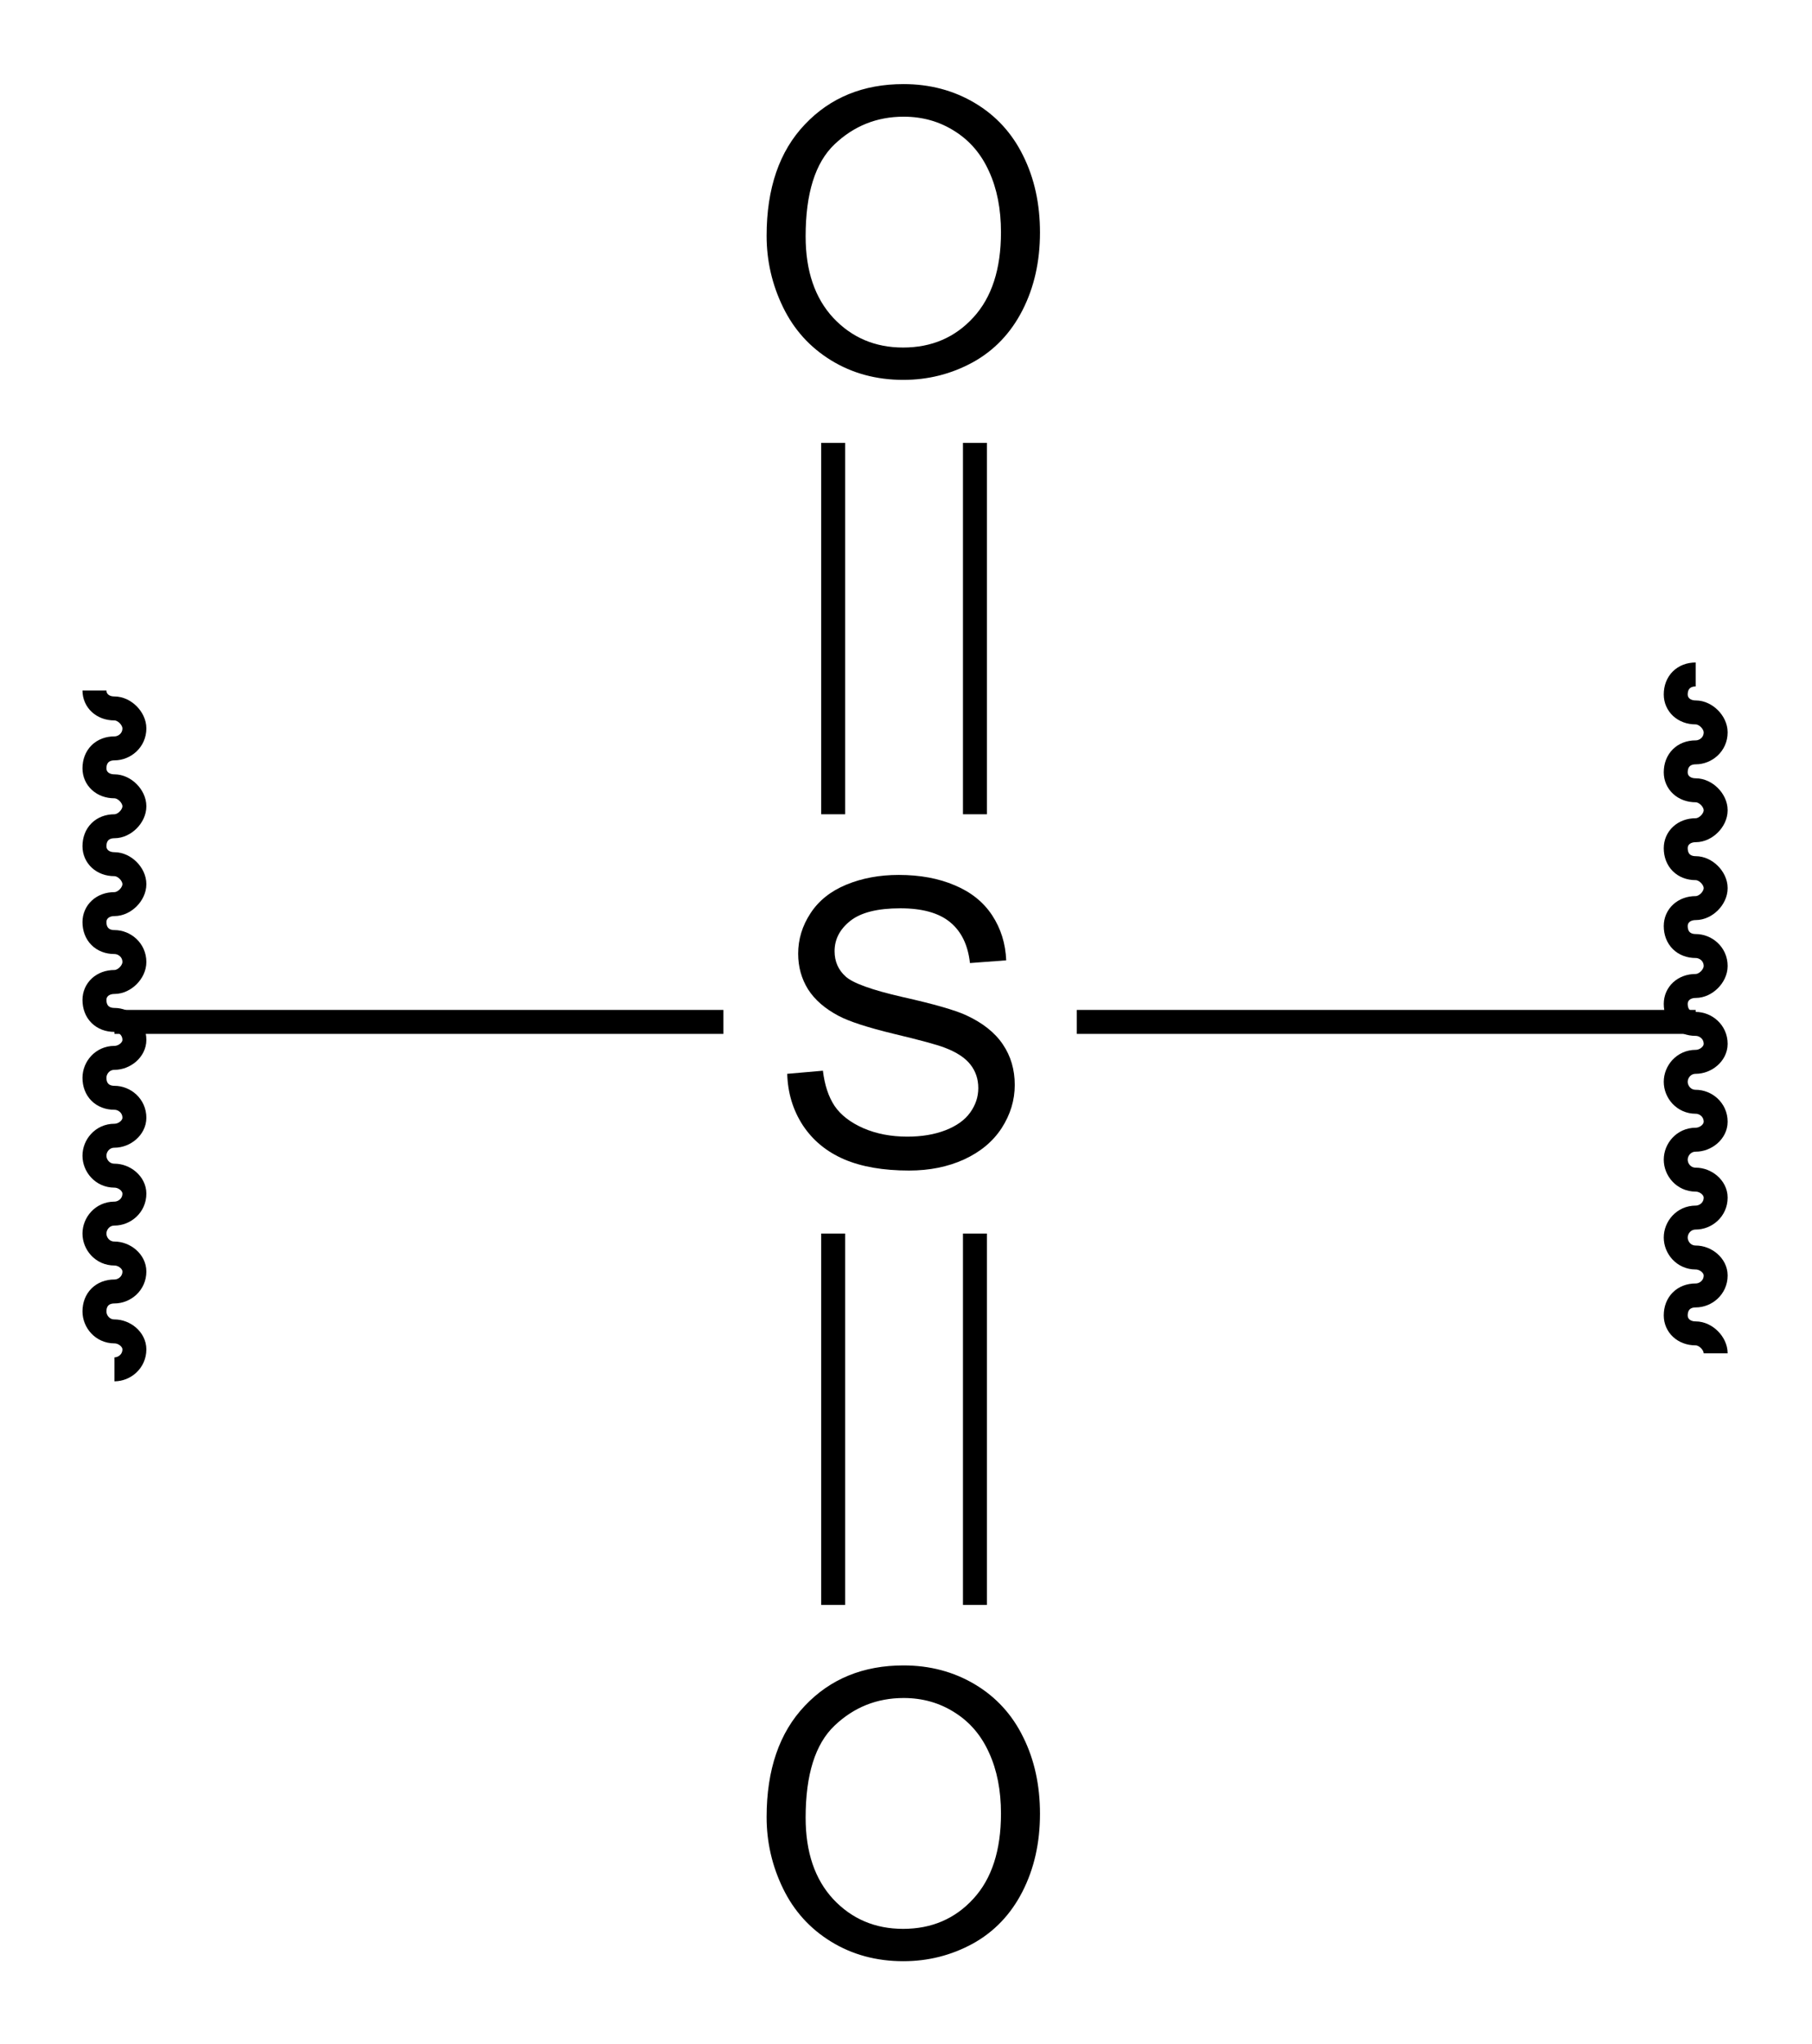 <?xml version="1.0" encoding="UTF-8" standalone="no"?>
<svg
   xmlns:dc="http://purl.org/dc/elements/1.1/"
   xmlns:cc="http://creativecommons.org/ns#"
   xmlns:rdf="http://www.w3.org/1999/02/22-rdf-syntax-ns#"
   xmlns:svg="http://www.w3.org/2000/svg"
   xmlns="http://www.w3.org/2000/svg"
   viewBox="0 0 108.88 122.817"
   height="122.817"
   width="108.88"
   xml:space="preserve"
   id="svg2"
   version="1.1"><defs
     id="defs6" /><g
     transform="matrix(1.333,0,0,-1.333,-170.119,214.653)"
     id="g10"><g
       id="g5231"
       transform="matrix(1.8,0,0,1.8,-38.999,26.575)"><g
         id="g5233"
         transform="scale(0.1)"><g
           id="g5429"><g
             id="g6340"
             transform="matrix(10,0,0,10,2808.673,40.969)"><g
               id="g6342"
               transform="scale(0.1)"><g
                 id="g8716"
                 transform="matrix(10,0,0,10,-2034.476,-86.018)"><g
                   id="g8718"
                   transform="scale(0.1)"><g
                     id="g10395"
                     transform="matrix(10,0,0,10,143.125,272.611)"><g
                       id="g10397"
                       transform="scale(0.1)"><g
                         id="g10399"
                         transform="scale(10)"><g
                           id="text10403"
                           style="font-variant:normal;font-weight:normal;font-size:10px;font-family:Helvetica;-inkscape-font-specification:Helvetica;writing-mode:lr-tb;fill:#000000;fill-opacity:1;fill-rule:nonzero;stroke:none"
                           transform="matrix(1,0,0,-1,20.1,22.75)"
                           aria-label="S"><path
                             id="path10452"
                             style=""
                             d="m 0.449,-2.3 0.894,-0.078 q 0.063,0.537 0.293,0.884 0.234,0.342 0.723,0.557 0.488,0.21 1.099,0.21 0.542,0 0.957,-0.161 Q 4.829,-1.05 5.029,-1.328 5.234,-1.611 5.234,-1.943 q 0,-0.337 -0.195,-0.586 Q 4.844,-2.783 4.395,-2.954 4.106,-3.066 3.12,-3.301 2.134,-3.54 1.738,-3.75 1.226,-4.019 0.972,-4.414 0.723,-4.814 0.723,-5.308 q 0,-0.542 0.308,-1.011 0.308,-0.474 0.898,-0.718 0.591,-0.244 1.313,-0.244 0.796,0 1.401,0.259 0.61,0.254 0.938,0.752 0.327,0.498 0.352,1.128 l -0.908,0.068 Q 4.951,-5.752 4.526,-6.099 4.106,-6.445 3.281,-6.445 q -0.859,0 -1.255,0.317 -0.391,0.312 -0.391,0.757 0,0.386 0.278,0.635 0.273,0.249 1.426,0.513 1.157,0.259 1.587,0.454 0.625,0.288 0.923,0.732 0.298,0.439 0.298,1.016 0,0.571 -0.327,1.079 Q 5.493,-0.439 4.878,-0.156 4.268,0.122 3.501,0.122 q -0.972,0 -1.631,-0.283 Q 1.216,-0.444 0.84,-1.011 0.469,-1.582 0.449,-2.3 Z" /></g></g><path
                         d="m 278,260.5 h 155 v 6 H 278 Z"
                         style="fill:#000000;fill-opacity:1;fill-rule:nonzero;stroke:none"
                         id="path10405" /><path
                         d="m 37,260.5 h 152.5 v 6 H 37 Z"
                         style="fill:#000000;fill-opacity:1;fill-rule:nonzero;stroke:none"
                         id="path10407" /><g
                         id="g10409"
                         transform="scale(10)"><g
                           id="text10413"
                           style="font-variant:normal;font-weight:normal;font-size:10px;font-family:Helvetica;-inkscape-font-specification:Helvetica;writing-mode:lr-tb;fill:#000000;fill-opacity:1;fill-rule:nonzero;stroke:none"
                           transform="matrix(1,0,0,-1,19.55,42.55)"
                           aria-label="O"><path
                             id="path10455"
                             style=""
                             d="m 0.483,-3.486 q 0,-1.782 0.957,-2.788 0.957,-1.011 2.471,-1.011 0.991,0 1.787,0.474 0.796,0.474 1.211,1.323 0.42,0.845 0.42,1.919 0,1.089 -0.439,1.948 -0.439,0.859 -1.245,1.304 -0.806,0.439 -1.738,0.439 -1.011,0 -1.807,-0.488 Q 1.304,-0.854 0.894,-1.699 0.483,-2.544 0.483,-3.486 Z m 0.977,0.015 q 0,1.294 0.693,2.041 0.698,0.742 1.748,0.742 1.069,0 1.758,-0.752 0.693,-0.752 0.693,-2.134 0,-0.874 -0.298,-1.523 -0.293,-0.654 -0.864,-1.011 -0.566,-0.361 -1.274,-0.361 -1.006,0 -1.733,0.693 -0.723,0.688 -0.723,2.305 z" /></g></g><path
                         d="m 214,315.5 h 6 v 93 h -6 z"
                         style="fill:#000000;fill-opacity:1;fill-rule:nonzero;stroke:none"
                         id="path10415" /><path
                         d="m 249.5,315.5 h 6 v 93 h -6 z"
                         style="fill:#000000;fill-opacity:1;fill-rule:nonzero;stroke:none"
                         id="path10417" /><g
                         id="g10419"
                         transform="scale(10)"><g
                           id="text10423"
                           style="font-variant:normal;font-weight:normal;font-size:10px;font-family:Helvetica;-inkscape-font-specification:Helvetica;writing-mode:lr-tb;fill:#000000;fill-opacity:1;fill-rule:nonzero;stroke:none"
                           transform="matrix(1,0,0,-1,19.55,2.95)"
                           aria-label="O"><path
                             id="path10458"
                             style=""
                             d="m 0.483,-3.486 q 0,-1.782 0.957,-2.788 0.957,-1.011 2.471,-1.011 0.991,0 1.787,0.474 0.796,0.474 1.211,1.323 0.42,0.845 0.42,1.919 0,1.089 -0.439,1.948 -0.439,0.859 -1.245,1.304 -0.806,0.439 -1.738,0.439 -1.011,0 -1.807,-0.488 Q 1.304,-0.854 0.894,-1.699 0.483,-2.544 0.483,-3.486 Z m 0.977,0.015 q 0,1.294 0.693,2.041 0.698,0.742 1.748,0.742 1.069,0 1.758,-0.752 0.693,-0.752 0.693,-2.134 0,-0.874 -0.298,-1.523 -0.293,-0.654 -0.864,-1.011 -0.566,-0.361 -1.274,-0.361 -1.006,0 -1.733,0.693 -0.723,0.688 -0.723,2.305 z" /></g></g><path
                         d="m 249.5,117.5 h 6 v 93 h -6 z"
                         style="fill:#000000;fill-opacity:1;fill-rule:nonzero;stroke:none"
                         id="path10425" /><path
                         d="m 214,117.5 h 6 v 93 h -6 z"
                         style="fill:#000000;fill-opacity:1;fill-rule:nonzero;stroke:none"
                         id="path10427" /><path
                         d="m 438,180.5 c 0,2.5 -2.5,5 -5,5 -3,0 -5,2 -5,4.5 0,3 2,5 5,5 2.5,0 5,2 5,5 0,2.5 -2.5,4.5 -5,4.5 -3,0 -5,2.5 -5,5 0,2.5 2,5 5,5 2.5,0 5,2 5,5 0,2.5 -2.5,4.5 -5,4.5 -3,0 -5,2.5 -5,5 0,2.5 2,5 5,5 2.5,0 5,2 5,4.5 0,3 -2.5,5 -5,5 -3,0 -5,2.5 -5,5 0,2.5 2,5 5,5 2.5,0 5,2 5,4.5 0,3 -2.5,5 -5,5 -3,0 -5,2 -5,5 0,2.5 2,4.5 5,4.5 2.5,0 5,2.5 5,5 0,3 -2.5,5 -5,5 -3,0 -5,2 -5,5 0,2.5 2,4.5 5,4.5 2.5,0 5,2.5 5,5 0,2.5 -2.5,5 -5,5 -3,0 -5,2 -5,5 0,2.5 2,4.5 5,4.5 2.5,0 5,2.5 5,5 0,2.5 -2.5,5 -5,5 -3,0 -5,2 -5,4.5 0,3 2,5 5,5 2.5,0 5,2 5,5 0,2.5 -2.5,5 -5,5 -3,0 -5,2 -5,4.5 0,3 2,5 5,5"
                         style="fill:none;stroke:#000000;stroke-width:6;stroke-linecap:butt;stroke-linejoin:miter;stroke-miterlimit:4;stroke-dasharray:none;stroke-opacity:1"
                         id="path10429" /><path
                         d="m 32,346.5 c 0,-2.5 2,-4.5 5,-4.5 2.5,0 5,-2.5 5,-5 0,-3 -2.5,-5 -5,-5 -3,0 -5,-2 -5,-5 0,-2.5 2,-4.5 5,-4.5 2.5,0 5,-2.5 5,-5 0,-2.5 -2.5,-5 -5,-5 -3,0 -5,-2 -5,-5 0,-2.5 2,-4.5 5,-4.5 2.5,0 5,-2.5 5,-5 0,-2.5 -2.5,-5 -5,-5 -3,0 -5,-2 -5,-4.5 0,-3 2,-5 5,-5 2.5,0 5,-2 5,-5 0,-2.5 -2.5,-5 -5,-5 -3,0 -5,-2 -5,-4.5 0,-3 2,-5 5,-5 2.5,0 5,-2 5,-5 0,-2.5 -2.5,-4.5 -5,-4.5 -3,0 -5,-2.5 -5,-5 0,-3 2,-5 5,-5 2.5,0 5,-2 5,-5 0,-2.5 -2.5,-4.5 -5,-4.5 -3,0 -5,-2.5 -5,-5 0,-2.5 2,-5 5,-5 2.5,0 5,-2 5,-4.5 0,-3 -2.5,-5 -5,-5 -3,0 -5,-2.5 -5,-5 0,-2.5 2,-5 5,-5 2.5,0 5,-2 5,-4.5 0,-3 -2.5,-5 -5,-5 -3,0 -5,-2 -5,-5 0,-2.5 2,-5 5,-5 2.5,0 5,-2 5,-4.5 0,-3 -2.5,-5 -5,-5"
                         style="fill:none;stroke:#000000;stroke-width:6;stroke-linecap:butt;stroke-linejoin:miter;stroke-miterlimit:4;stroke-dasharray:none;stroke-opacity:1"
                         id="path10431" /></g></g></g></g></g></g></g></g></g></g></svg>